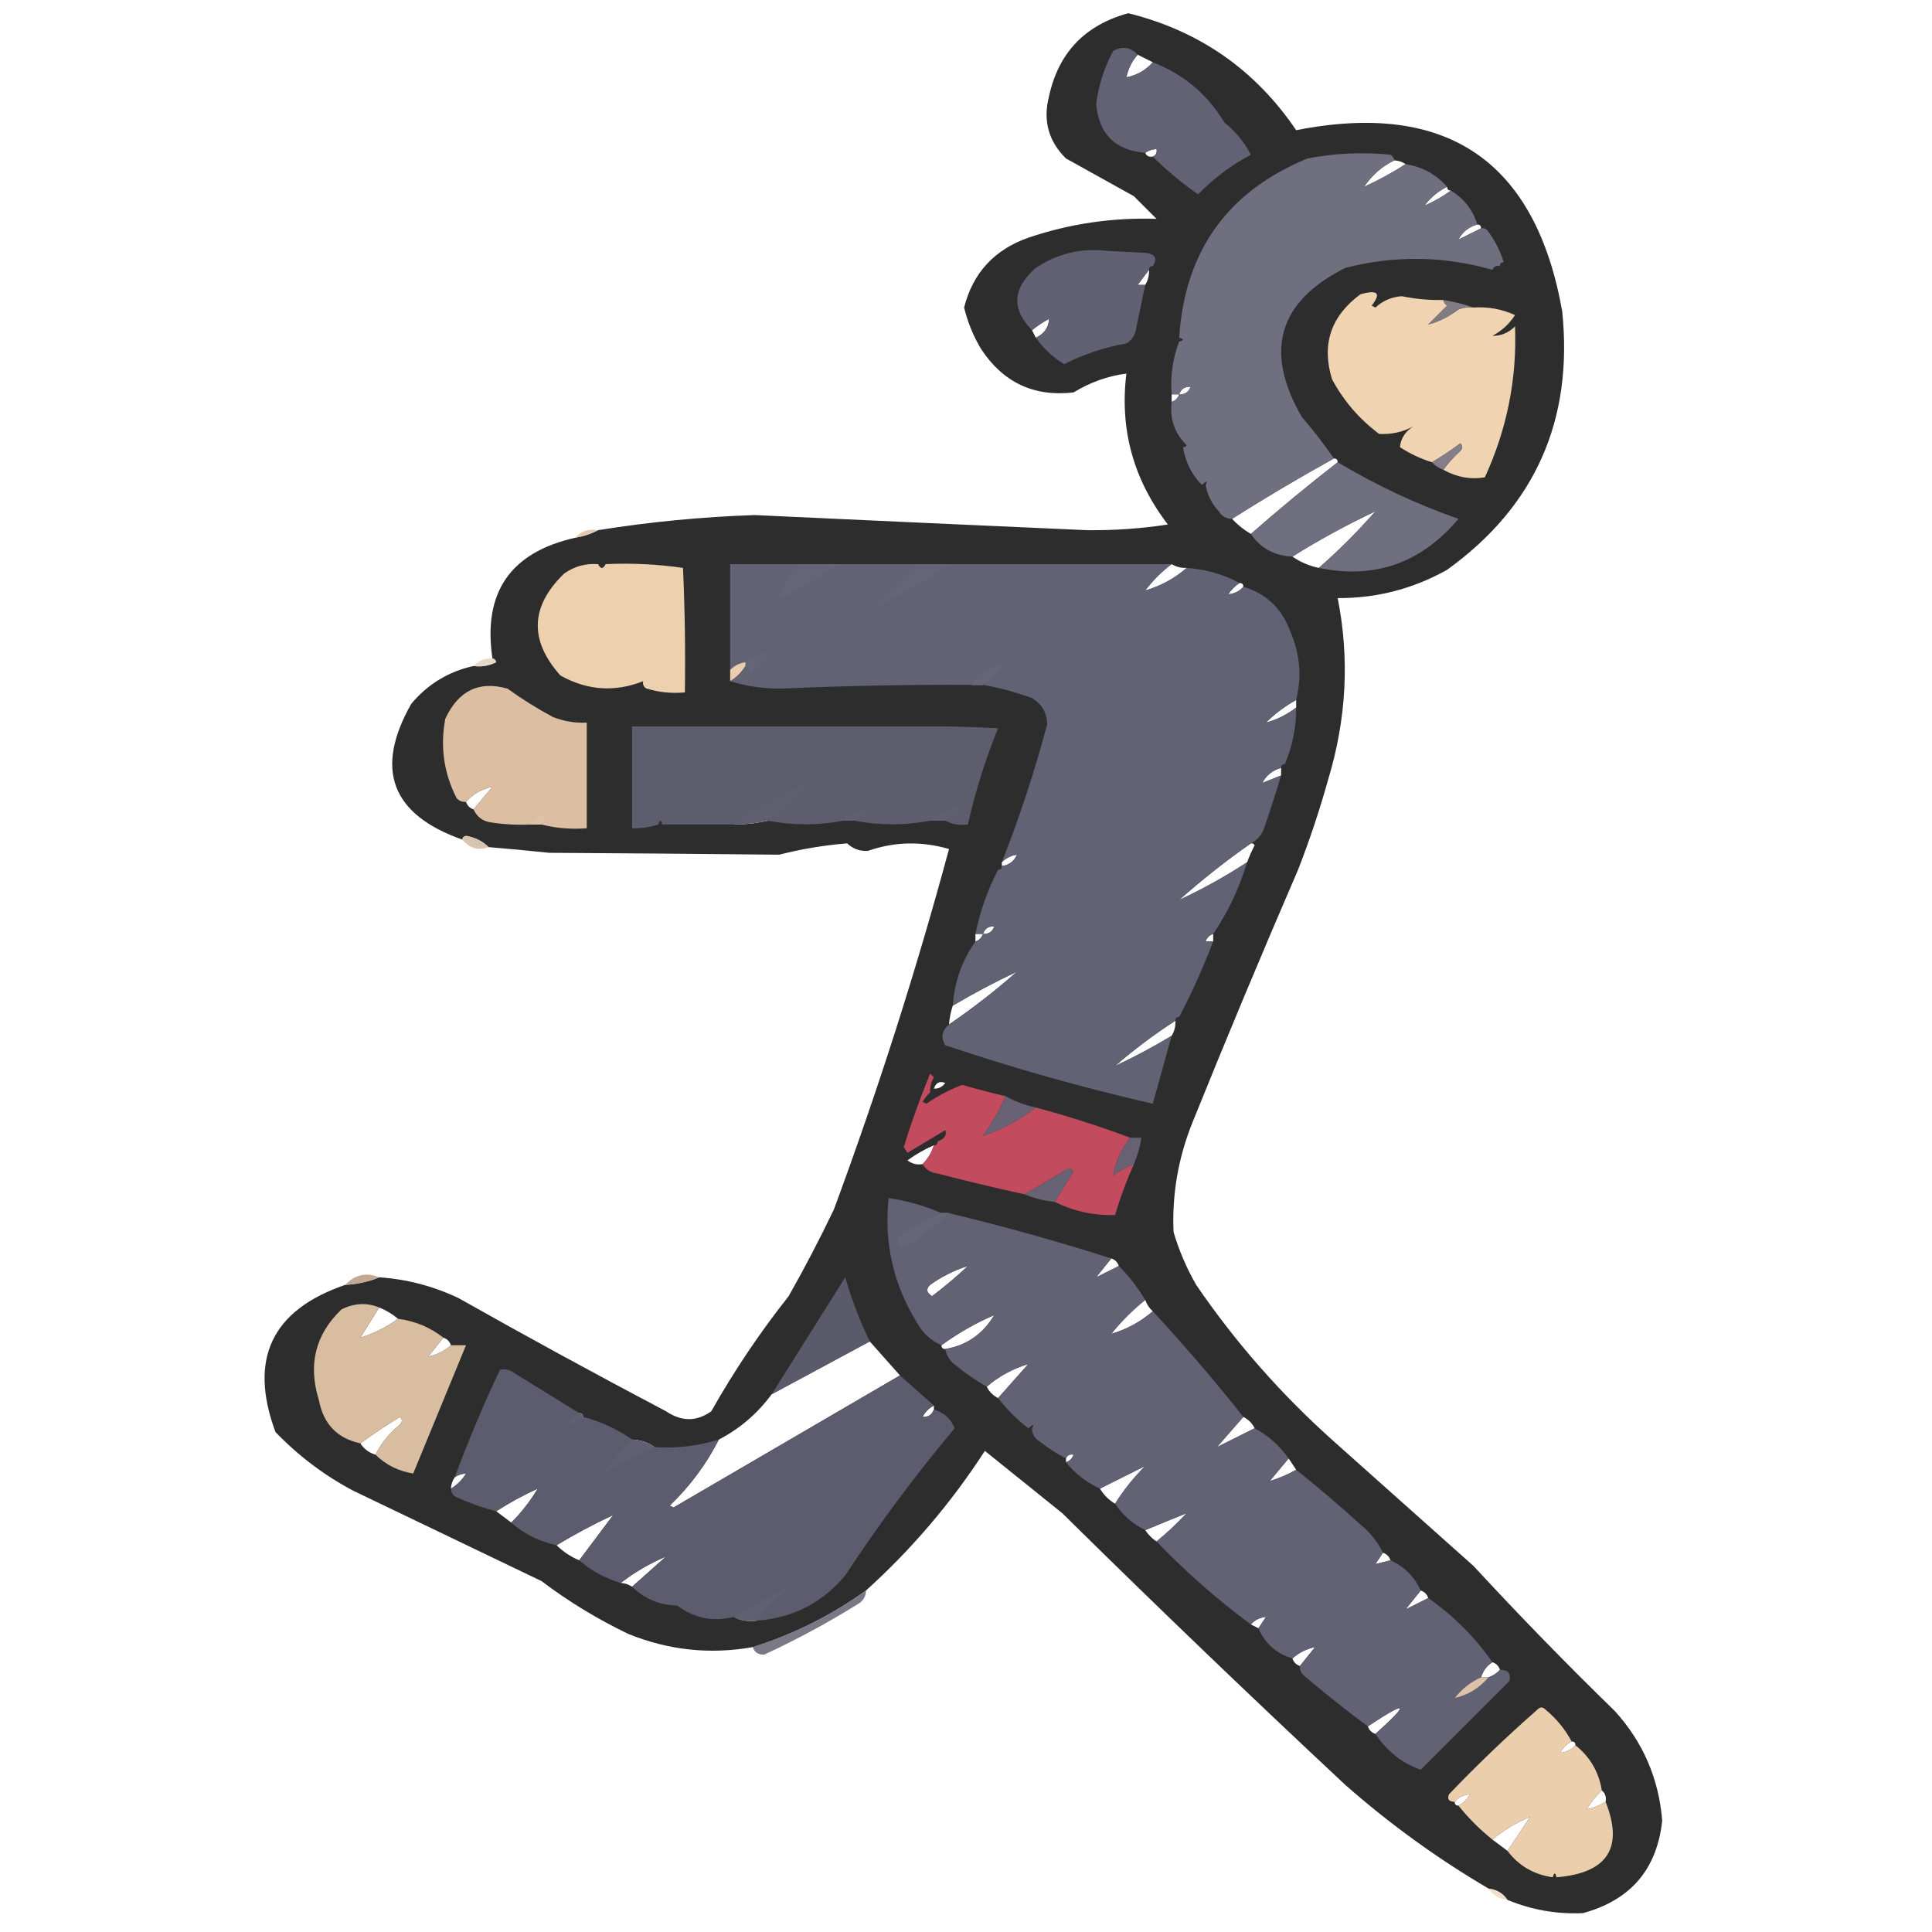 <?xml version="1.0" encoding="UTF-8"?> <svg xmlns="http://www.w3.org/2000/svg" xmlns:xlink="http://www.w3.org/1999/xlink" version="1.1" width="512px" height="512px" style="shape-rendering:geometricPrecision; text-rendering:geometricPrecision; image-rendering:optimizeQuality; fill-rule:evenodd; clip-rule:evenodd"><g><path style="opacity:0.972" fill="#272727" d="M 399.5,503.5 C 398.341,501.75 396.674,500.75 394.5,500.5C 380.979,492.567 368.312,483.4 356.5,473C 331.197,449.364 306.197,425.364 281.5,401C 274.667,395.5 267.833,390 261,384.5C 252.135,398.2 241.635,410.534 229.5,421.5C 220.287,428.106 210.287,433.106 199.5,436.5C 188.183,438.51 177.183,437.343 166.5,433C 158.333,429.087 150.667,424.42 143.5,419C 126.833,411 110.167,403 93.5,395C 85.86,390.927 79.026,385.76 73,379.5C 65.836,360.167 72.003,347.167 91.5,340.5C 94.727,340.324 97.727,339.657 100.5,338.5C 107.834,338.999 114.834,340.832 121.5,344C 139.673,354.254 158.007,364.254 176.5,374C 180.627,376.782 184.627,376.782 188.5,374C 194.55,363.288 201.383,353.121 209,343.5C 213.255,335.991 217.255,328.324 221,320.5C 232.674,288.913 242.84,257.08 251.5,225C 244.197,222.874 237.03,223.04 230,225.5C 227.855,225.604 226.021,224.937 224.5,223.5C 218.407,223.994 212.407,224.994 206.5,226.5C 186.212,226.288 165.878,226.121 145.5,226C 140.166,225.433 134.833,224.933 129.5,224.5C 127.919,222.914 125.919,221.914 123.5,221.5C 122.893,221.624 122.56,221.957 122.5,222.5C 103.667,215.832 99.167,203.832 109,186.5C 113.372,181.293 118.872,177.96 125.5,176.5C 127.604,176.799 129.604,176.466 131.5,175.5C 131.376,174.893 131.043,174.56 130.5,174.5C 127.908,157.019 135.241,146.352 152.5,142.5C 154.698,142.125 156.698,141.458 158.5,140.5C 172.29,138.296 186.123,136.962 200,136.5C 229.27,137.866 258.603,139.2 288,140.5C 295.228,140.59 302.394,140.09 309.5,139C 300.364,127.118 296.697,113.785 298.5,99C 293.577,99.643 288.91,101.31 284.5,104C 274.025,105.213 265.858,101.38 260,92.5C 257.935,89.04 256.435,85.374 255.5,81.5C 257.822,72.341 263.489,66.174 272.5,63C 283.504,59.275 294.837,57.608 306.5,58C 304.5,56 302.5,54 300.5,52C 294.5,48.667 288.5,45.333 282.5,42C 277.85,37.426 276.35,31.926 278,25.5C 280.515,13.983 287.515,6.65 299,3.5C 317.82,8.16 332.654,18.494 343.5,34.5C 383.444,26.639 406.944,42.639 414,82.5C 416.975,111.37 406.808,134.203 383.5,151C 374.489,156.06 364.822,158.56 354.5,158.5C 357.674,174.494 356.841,190.494 352,206.5C 349.732,214.637 347.066,222.637 344,230.5C 334.391,252.719 325.057,275.052 316,297.5C 312.243,306.847 310.577,316.514 311,326.5C 312.449,331.399 314.449,336.065 317,340.5C 327.401,355.74 339.568,369.573 353.5,382C 365.833,393 378.167,404 390.5,415C 402.692,428.191 415.192,441.024 428,453.5C 435.452,461.738 439.618,471.405 440.5,482.5C 439.123,495.384 432.123,503.55 419.5,507C 412.589,507.318 405.922,506.151 399.5,503.5 Z M 301.5,14.5 C 302.833,15.167 304.167,15.833 305.5,16.5C 303.664,18.588 301.331,19.921 298.5,20.5C 298.992,18.181 299.992,16.181 301.5,14.5 Z M 306.5,39.5 C 306.672,40.492 306.338,41.158 305.5,41.5C 304.508,41.672 303.842,41.338 303.5,40.5C 304.391,39.89 305.391,39.557 306.5,39.5 Z M 369.5,42.5 C 370.609,42.557 371.609,42.89 372.5,43.5C 369.001,45.751 365.335,47.751 361.5,49.5C 363.549,46.45 366.216,44.117 369.5,42.5 Z M 383.5,49.5 C 383.5,50.167 383.833,50.5 384.5,50.5C 382.337,52.083 380.004,53.416 377.5,54.5C 379.091,52.367 381.091,50.701 383.5,49.5 Z M 391.5,59.5 C 392.167,59.5 392.5,59.833 392.5,60.5C 390.483,61.529 388.483,62.529 386.5,63.5C 387.579,61.457 389.246,60.124 391.5,59.5 Z M 304.5,71.5 C 304.567,72.959 304.234,74.292 303.5,75.5C 302.833,75.5 302.167,75.5 301.5,75.5C 302.512,74.128 303.512,72.795 304.5,71.5 Z M 274.5,89.5 C 274.167,88.833 273.833,88.167 273.5,87.5C 274.848,86.399 276.348,85.399 278,84.5C 277.923,86.772 276.757,88.438 274.5,89.5 Z M 315.5,102.5 C 315.027,103.906 314.027,104.573 312.5,104.5C 312.973,103.094 313.973,102.427 315.5,102.5 Z M 310.5,104.5 C 311.167,104.5 311.833,104.5 312.5,104.5C 312.167,105.5 311.5,106.167 310.5,106.5C 310.5,105.833 310.5,105.167 310.5,104.5 Z M 353.5,121.5 C 354.167,121.5 354.5,121.833 354.5,122.5C 346.649,128.595 338.982,134.928 331.5,141.5C 329.611,140.396 327.945,139.063 326.5,137.5C 335.299,131.93 344.299,126.596 353.5,121.5 Z M 364.5,135.5 C 359.806,140.86 354.806,145.86 349.5,150.5C 346.904,149.945 344.571,148.945 342.5,147.5C 349.597,143.07 356.931,139.07 364.5,135.5 Z M 211.5,149.5 C 215.167,149.5 218.833,149.5 222.5,149.5C 217.033,153.071 211.367,156.404 205.5,159.5C 207.075,155.922 209.075,152.589 211.5,149.5 Z M 243.5,149.5 C 246.167,149.5 248.833,149.5 251.5,149.5C 245.666,153.921 239.332,157.588 232.5,160.5C 235.86,156.473 239.527,152.806 243.5,149.5 Z M 310.5,149.5 C 311.708,150.234 313.041,150.567 314.5,150.5C 311.322,153.258 307.655,155.258 303.5,156.5C 305.527,153.806 307.861,151.473 310.5,149.5 Z M 328.5,154.5 C 329.167,154.5 329.5,154.833 329.5,155.5C 328.486,156.674 327.153,157.34 325.5,157.5C 326.306,156.272 327.306,155.272 328.5,154.5 Z M 204.5,172.5 C 202.873,174.63 201.04,176.63 199,178.5C 198.722,177.584 198.222,176.918 197.5,176.5C 197.5,176.167 197.5,175.833 197.5,175.5C 199.713,174.227 202.046,173.227 204.5,172.5 Z M 266.5,175.5 C 264.833,177.833 262.833,179.833 260.5,181.5C 259.5,181.5 258.5,181.5 257.5,181.5C 259.562,178.288 262.562,176.288 266.5,175.5 Z M 171.5,182.5 C 170.662,182.158 170.328,181.492 170.5,180.5C 174.11,179.153 174.443,179.82 171.5,182.5 Z M 343.5,185.5 C 343.5,186.167 343.5,186.833 343.5,187.5C 341.117,189.358 338.45,190.692 335.5,191.5C 337.86,189.147 340.527,187.147 343.5,185.5 Z M 339.5,203.5 C 339.5,204.167 339.5,204.833 339.5,205.5C 337.833,206.167 336.167,206.833 334.5,207.5C 335.579,205.457 337.246,204.124 339.5,203.5 Z M 213.5,207.5 C 210.5,211.167 207.167,214.5 203.5,217.5C 200.545,218.159 197.545,218.492 194.5,218.5C 200.57,214.442 206.903,210.775 213.5,207.5 Z M 130.5,208.5 C 128.833,210.5 127.167,212.5 125.5,214.5C 124.5,214.167 123.833,213.5 123.5,212.5C 125.336,210.412 127.669,209.079 130.5,208.5 Z M 255.5,212.5 C 254.167,214.5 252.5,216.167 250.5,217.5C 249.167,217.5 247.833,217.5 246.5,217.5C 249.331,215.583 252.331,213.917 255.5,212.5 Z M 229.5,214.5 C 228.833,215.833 227.833,216.833 226.5,217.5C 225.5,217.5 224.5,217.5 223.5,217.5C 225.181,215.992 227.181,214.992 229.5,214.5 Z M 143.5,218.5 C 142.5,218.5 141.5,218.5 140.5,218.5C 141.688,217.636 142.855,216.636 144,215.5C 144.47,216.577 144.303,217.577 143.5,218.5 Z M 331.5,223.5 C 331.938,223.435 332.272,223.601 332.5,224C 331.733,225.47 331.067,226.97 330.5,228.5C 324.738,232.262 318.738,235.596 312.5,238.5C 318.522,233.15 324.855,228.15 331.5,223.5 Z M 269.5,226.5 C 268.738,228.262 267.404,229.262 265.5,229.5C 265.5,229.167 265.5,228.833 265.5,228.5C 266.605,227.4 267.938,226.733 269.5,226.5 Z M 263.5,245.5 C 263.027,246.906 262.027,247.573 260.5,247.5C 260.973,246.094 261.973,245.427 263.5,245.5 Z M 258.5,247.5 C 259.167,247.5 259.833,247.5 260.5,247.5C 260.167,248.5 259.5,249.167 258.5,249.5C 258.5,248.833 258.5,248.167 258.5,247.5 Z M 321.5,247.5 C 321.5,248.167 321.5,248.833 321.5,249.5C 320.833,249.5 320.167,249.5 319.5,249.5C 319.833,248.5 320.5,247.833 321.5,247.5 Z M 269.5,257.5 C 263.81,262.518 257.81,267.185 251.5,271.5C 251.629,269.784 251.962,268.117 252.5,266.5C 258.035,263.233 263.702,260.233 269.5,257.5 Z M 311.5,270.5 C 311.567,271.959 311.234,273.292 310.5,274.5C 305.632,277.434 300.632,280.1 295.5,282.5C 300.545,278.122 305.878,274.122 311.5,270.5 Z M 247.5,288.5 C 248.002,286.915 249.002,286.415 250.5,287C 249.756,288.039 248.756,288.539 247.5,288.5 Z M 247.5,303.5 C 246.89,305.434 245.89,307.101 244.5,308.5C 243.022,308.762 241.689,308.429 240.5,307.5C 242.725,305.89 245.059,304.557 247.5,303.5 Z M 249.5,321.5 C 250.167,321.5 250.833,321.5 251.5,321.5C 247.926,324.966 243.926,327.966 239.5,330.5C 237.646,329.824 237.313,328.824 238.5,327.5C 242.061,325.221 245.727,323.221 249.5,321.5 Z M 294.5,333.5 C 295.5,333.833 296.167,334.5 296.5,335.5C 294.483,336.529 292.483,337.529 290.5,338.5C 291.833,336.833 293.167,335.167 294.5,333.5 Z M 256.5,335.5 C 253.524,338.302 250.358,340.969 247,343.5C 245.511,342.576 245.344,341.576 246.5,340.5C 249.577,338.295 252.91,336.628 256.5,335.5 Z M 303.5,344.5 C 303.932,345.71 304.599,346.71 305.5,347.5C 302.322,350.258 298.655,352.258 294.5,353.5C 297.167,350.167 300.167,347.167 303.5,344.5 Z M 100.5,346.5 C 102.368,347.263 104.035,348.263 105.5,349.5C 102.45,351.692 99.117,353.358 95.5,354.5C 97.167,351.833 98.833,349.167 100.5,346.5 Z M 263.5,348.5 C 260.45,353.579 256.117,356.579 250.5,357.5C 249.833,357.5 249.5,357.167 249.5,356.5C 253.833,353.331 258.5,350.664 263.5,348.5 Z M 117.5,354.5 C 118.5,354.833 119.167,355.5 119.5,356.5C 117.784,358.025 115.784,359.025 113.5,359.5C 114.833,357.833 116.167,356.167 117.5,354.5 Z M 230.5,355.5 C 233.167,358.5 235.833,361.5 238.5,364.5C 218.563,376.14 198.563,387.807 178.5,399.5C 178.167,399.333 177.833,399.167 177.5,399C 182.885,393.805 187.218,387.972 190.5,381.5C 196.055,378.617 200.722,374.617 204.5,369.5C 213.14,364.846 221.806,360.179 230.5,355.5 Z M 272.5,361.5 C 269.833,364.5 267.167,367.5 264.5,370.5C 263.167,369.833 262.167,368.833 261.5,367.5C 264.678,364.742 268.345,362.742 272.5,361.5 Z M 247.5,372.5 C 247.5,372.833 247.5,373.167 247.5,373.5C 247.027,374.906 246.027,375.573 244.5,375.5C 245.167,374.167 246.167,373.167 247.5,372.5 Z M 153.5,374.5 C 154.167,374.5 154.5,374.833 154.5,375.5C 153.486,376.674 152.153,377.34 150.5,377.5C 151.167,376.167 152.167,375.167 153.5,374.5 Z M 99.5,385.5 C 97.77,384.974 96.436,383.974 95.5,382.5C 98.849,380.066 102.349,377.733 106,375.5C 106.667,376.167 106.667,376.833 106,377.5C 103.242,379.751 101.075,382.418 99.5,385.5 Z M 329.5,375.5 C 330.833,376.167 331.833,377.167 332.5,378.5C 329.14,380.18 325.807,381.847 322.5,383.5C 324.833,380.833 327.167,378.167 329.5,375.5 Z M 167.5,381.5 C 169.786,381.595 171.786,382.262 173.5,383.5C 169.061,385.554 164.728,387.887 160.5,390.5C 160.167,390.333 159.833,390.167 159.5,390C 162.399,387.271 165.066,384.438 167.5,381.5 Z M 284.5,385.5 C 284.167,386.5 283.5,387.167 282.5,387.5C 282.5,387.167 282.5,386.833 282.5,386.5C 282.842,385.662 283.508,385.328 284.5,385.5 Z M 341.5,386.5 C 342.167,387.5 342.833,388.5 343.5,389.5C 341.313,390.758 338.98,391.758 336.5,392.5C 338.177,390.46 339.844,388.46 341.5,386.5 Z M 303.5,388.5 C 300.43,391.564 297.763,394.897 295.5,398.5C 293.833,397.5 292.5,396.167 291.5,394.5C 295.5,392.5 299.5,390.5 303.5,388.5 Z M 123.5,390.5 C 122.5,392.167 121.167,393.5 119.5,394.5C 119.557,393.391 119.89,392.391 120.5,391.5C 121.391,390.89 122.391,390.557 123.5,390.5 Z M 142.5,394.5 C 140.542,397.792 138.209,400.792 135.5,403.5C 134.167,402.5 132.833,401.5 131.5,400.5C 135.034,398.234 138.7,396.234 142.5,394.5 Z M 306.5,408.5 C 305.306,407.728 304.306,406.728 303.5,405.5C 307.286,403.929 310.953,402.429 314.5,401C 311.964,403.705 309.297,406.205 306.5,408.5 Z M 162.5,401.5 C 159.5,405.5 156.5,409.5 153.5,413.5C 151.205,412.525 149.205,411.192 147.5,409.5C 152.368,406.566 157.368,403.9 162.5,401.5 Z M 366.5,411.5 C 367.5,411.833 368.167,412.5 368.5,413.5C 367.167,413.833 365.833,414.167 364.5,414.5C 365.167,413.5 365.833,412.5 366.5,411.5 Z M 176.5,412.5 C 173.5,415.167 170.5,417.833 167.5,420.5C 166.609,419.89 165.609,419.557 164.5,419.5C 168.164,416.665 172.164,414.332 176.5,412.5 Z M 209.5,420.5 C 206.194,423.14 203.194,426.14 200.5,429.5C 198.265,429.795 196.265,429.461 194.5,428.5C 199.368,425.566 204.368,422.9 209.5,420.5 Z M 376.5,421.5 C 377.5,421.833 378.167,422.5 378.5,423.5C 376.483,424.529 374.483,425.529 372.5,426.5C 373.833,424.833 375.167,423.167 376.5,421.5 Z M 335.5,428.5 C 334.833,429.5 334.167,430.5 333.5,431.5C 332.833,431.167 332.167,430.833 331.5,430.5C 332.514,429.326 333.847,428.66 335.5,428.5 Z M 348.5,436.5 C 347.167,438.167 345.833,439.833 344.5,441.5C 343.5,441.167 342.833,440.5 342.5,439.5C 344.216,437.975 346.216,436.975 348.5,436.5 Z M 395.5,440.5 C 396.5,440.833 397.167,441.5 397.5,442.5C 396.71,443.401 395.71,444.068 394.5,444.5C 393.833,444.5 393.167,444.5 392.5,444.5C 393.026,442.77 394.026,441.436 395.5,440.5 Z M 364.5,459.5 C 363.5,459.167 362.833,458.5 362.5,457.5C 373.126,450.472 373.793,451.139 364.5,459.5 Z M 416.5,461.5 C 417.167,461.5 417.5,461.833 417.5,462.5C 416.486,463.674 415.153,464.34 413.5,464.5C 414.167,463.167 415.167,462.167 416.5,461.5 Z M 424.5,474.5 C 425.404,475.209 425.737,476.209 425.5,477.5C 423.95,478.441 422.284,479.107 420.5,479.5C 421.604,477.611 422.937,475.945 424.5,474.5 Z M 389.5,475.5 C 388.833,476.833 387.833,477.833 386.5,478.5C 385.833,478.5 385.5,478.167 385.5,477.5C 386.514,476.326 387.847,475.66 389.5,475.5 Z M 405.5,481.5 C 403.5,484.5 401.5,487.5 399.5,490.5C 398.167,489.5 396.833,488.5 395.5,487.5C 398.494,485 401.827,483 405.5,481.5 Z"></path></g><g><path style="opacity:0.986" fill="#636375" d="M 301.5,14.5 C 299.992,16.181 298.992,18.181 298.5,20.5C 301.331,19.921 303.664,18.588 305.5,16.5C 313.666,19.667 320,25 324.5,32.5C 327.412,34.802 329.745,37.636 331.5,41C 326.297,43.77 321.63,47.27 317.5,51.5C 313.164,48.49 309.164,45.157 305.5,41.5C 306.338,41.158 306.672,40.492 306.5,39.5C 305.391,39.557 304.391,39.89 303.5,40.5C 295.508,39.842 291.175,35.508 290.5,27.5C 291.134,22.563 292.634,17.896 295,13.5C 297.456,12.158 299.622,12.491 301.5,14.5 Z"></path></g><g><path style="opacity:0.972" fill="#717183" d="M 369.5,42.5 C 366.216,44.117 363.549,46.45 361.5,49.5C 365.335,47.751 369.001,45.751 372.5,43.5C 376.933,44.215 380.6,46.215 383.5,49.5C 381.091,50.701 379.091,52.367 377.5,54.5C 380.004,53.416 382.337,52.083 384.5,50.5C 388.012,52.668 390.345,55.668 391.5,59.5C 389.246,60.124 387.579,61.457 386.5,63.5C 388.483,62.529 390.483,61.529 392.5,60.5C 393.376,60.369 394.043,60.703 394.5,61.5C 396.297,63.955 397.63,66.622 398.5,69.5C 397.833,69.5 397.5,69.833 397.5,70.5C 396.508,70.328 395.842,70.662 395.5,71.5C 382.542,67.809 369.542,67.642 356.5,71C 338.75,79.929 334.917,93.096 345,110.5C 348.073,114.061 350.906,117.728 353.5,121.5C 344.299,126.596 335.299,131.93 326.5,137.5C 324.983,137.489 323.816,136.823 323,135.5C 321.121,133.473 319.954,131.14 319.5,128.5C 320.183,127.356 319.849,127.356 318.5,128.5C 315.793,125.753 314.127,122.42 313.5,118.5C 313.938,118.565 314.272,118.399 314.5,118C 311.302,114.911 309.969,111.078 310.5,106.5C 311.5,106.167 312.167,105.5 312.5,104.5C 311.833,104.5 311.167,104.5 310.5,104.5C 310.118,99.633 310.785,94.966 312.5,90.5C 313.833,90.167 313.833,89.833 312.5,89.5C 313.962,66.546 325.296,50.713 346.5,42C 353.785,40.586 361.118,40.253 368.5,41C 369.056,41.383 369.389,41.883 369.5,42.5 Z M 315.5,102.5 C 315.027,103.906 314.027,104.573 312.5,104.5C 312.973,103.094 313.973,102.427 315.5,102.5 Z"></path></g><g><path style="opacity:0.978" fill="#626275" d="M 305.5,70.5 C 304.833,70.5 304.5,70.833 304.5,71.5C 303.512,72.795 302.512,74.128 301.5,75.5C 302.167,75.5 302.833,75.5 303.5,75.5C 302.671,79.486 301.837,83.486 301,87.5C 300.682,89.061 299.849,90.228 298.5,91C 292.732,92.034 287.232,93.867 282,96.5C 278.987,94.652 276.487,92.318 274.5,89.5C 276.757,88.438 277.923,86.772 278,84.5C 276.348,85.399 274.848,86.399 273.5,87.5C 267.976,81.901 268.309,76.401 274.5,71C 280.27,67.16 286.603,65.66 293.5,66.5C 296.833,66.667 300.167,66.833 303.5,67C 306.19,67.335 306.857,68.501 305.5,70.5 Z"></path></g><g><path style="opacity:1" fill="#f0d3b1" d="M 382.5,79.5 C 382.611,80.117 382.944,80.617 383.5,81C 381.833,82.667 380.167,84.333 378.5,86C 381.299,85.268 383.966,83.934 386.5,82C 387.793,81.51 389.127,81.343 390.5,81.5C 394.348,81.24 398.015,81.906 401.5,83.5C 399.976,85.858 397.976,87.691 395.5,89C 397.76,89.044 399.76,88.211 401.5,86.5C 402.033,100.384 399.367,113.717 393.5,126.5C 389.697,127.135 386.03,126.468 382.5,124.5C 383.793,122.704 385.293,121.037 387,119.5C 387.667,118.833 387.667,118.167 387,117.5C 384.557,119.301 382.057,120.968 379.5,122.5C 376.492,121.58 373.659,120.246 371,118.5C 371.195,116.255 372.362,114.422 374.5,113C 371.789,114.496 368.789,115.162 365.5,115C 360.241,111.076 356.074,106.243 353,100.5C 350.169,91.308 352.669,83.808 360.5,78C 365.115,76.686 366.115,77.686 363.5,81C 363.833,81.167 364.167,81.333 364.5,81.5C 366.475,79.679 368.809,78.679 371.5,78.5C 375.132,79.246 378.798,79.579 382.5,79.5 Z"></path></g><g><path style="opacity:1" fill="#817c84" d="M 382.5,79.5 C 385.33,79.963 387.997,80.629 390.5,81.5C 389.127,81.343 387.793,81.51 386.5,82C 383.966,83.934 381.299,85.268 378.5,86C 380.167,84.333 381.833,82.667 383.5,81C 382.944,80.617 382.611,80.117 382.5,79.5 Z"></path></g><g><path style="opacity:1" fill="#837e88" d="M 382.5,124.5 C 381.29,124.068 380.29,123.401 379.5,122.5C 382.057,120.968 384.557,119.301 387,117.5C 387.667,118.167 387.667,118.833 387,119.5C 385.293,121.037 383.793,122.704 382.5,124.5 Z"></path></g><g><path style="opacity:0.964" fill="#717183" d="M 354.5,122.5 C 364.707,128.605 375.373,133.605 386.5,137.5C 376.621,149.236 364.288,153.569 349.5,150.5C 354.806,145.86 359.806,140.86 364.5,135.5C 356.931,139.07 349.597,143.07 342.5,147.5C 337.729,147.285 334.062,145.285 331.5,141.5C 338.982,134.928 346.649,128.595 354.5,122.5 Z"></path></g><g><path style="opacity:0.875" fill="#dfc2a6" d="M 158.5,140.5 C 156.698,141.458 154.698,142.125 152.5,142.5C 153.99,140.72 155.99,140.054 158.5,140.5 Z"></path></g><g><path style="opacity:0.989" fill="#efd2b0" d="M 158.5,149.5 C 159.167,150.833 159.833,150.833 160.5,149.5C 167.422,149.188 174.256,149.521 181,150.5C 181.5,161.495 181.667,172.495 181.5,183.5C 177.958,183.813 174.625,183.479 171.5,182.5C 174.443,179.82 174.11,179.153 170.5,180.5C 162.959,183.497 155.626,182.997 148.5,179C 140.199,169.678 140.532,160.678 149.5,152C 152.206,150.092 155.206,149.259 158.5,149.5 Z M 171.5,182.5 C 170.662,182.158 170.328,181.492 170.5,180.5C 174.11,179.153 174.443,179.82 171.5,182.5 Z"></path></g><g><path style="opacity:0.983" fill="#636376" d="M 211.5,149.5 C 209.075,152.589 207.075,155.922 205.5,159.5C 211.367,156.404 217.033,153.071 222.5,149.5C 229.5,149.5 236.5,149.5 243.5,149.5C 239.527,152.806 235.86,156.473 232.5,160.5C 239.332,157.588 245.666,153.921 251.5,149.5C 271.167,149.5 290.833,149.5 310.5,149.5C 307.861,151.473 305.527,153.806 303.5,156.5C 307.655,155.258 311.322,153.258 314.5,150.5C 319.55,150.855 324.217,152.188 328.5,154.5C 327.306,155.272 326.306,156.272 325.5,157.5C 327.153,157.34 328.486,156.674 329.5,155.5C 335.61,157.311 339.777,161.311 342,167.5C 344.514,173.321 345.014,179.321 343.5,185.5C 340.527,187.147 337.86,189.147 335.5,191.5C 338.45,190.692 341.117,189.358 343.5,187.5C 343.531,192.731 342.531,197.731 340.5,202.5C 339.833,202.5 339.5,202.833 339.5,203.5C 337.246,204.124 335.579,205.457 334.5,207.5C 336.167,206.833 337.833,206.167 339.5,205.5C 338.107,210.18 336.607,214.846 335,219.5C 334.31,221.35 333.144,222.684 331.5,223.5C 324.855,228.15 318.522,233.15 312.5,238.5C 318.738,235.596 324.738,232.262 330.5,228.5C 328.444,235.362 325.444,241.696 321.5,247.5C 320.5,247.833 319.833,248.5 319.5,249.5C 320.167,249.5 320.833,249.5 321.5,249.5C 318.887,256.339 315.887,263.006 312.5,269.5C 311.833,269.5 311.5,269.833 311.5,270.5C 305.878,274.122 300.545,278.122 295.5,282.5C 300.632,280.1 305.632,277.434 310.5,274.5C 308.834,280.499 307.167,286.499 305.5,292.5C 286.915,288.25 268.581,283.083 250.5,277C 249.261,274.882 249.595,273.049 251.5,271.5C 257.81,267.185 263.81,262.518 269.5,257.5C 263.702,260.233 258.035,263.233 252.5,266.5C 252.93,260.205 254.93,254.538 258.5,249.5C 259.5,249.167 260.167,248.5 260.5,247.5C 259.833,247.5 259.167,247.5 258.5,247.5C 259.704,241.555 261.704,235.889 264.5,230.5C 265.167,230.5 265.5,230.167 265.5,229.5C 267.404,229.262 268.738,228.262 269.5,226.5C 267.938,226.733 266.605,227.4 265.5,228.5C 270.195,216.582 274.195,204.415 277.5,192C 277.481,188.967 276.148,186.633 273.5,185C 269.152,183.417 264.818,182.251 260.5,181.5C 262.833,179.833 264.833,177.833 266.5,175.5C 262.562,176.288 259.562,178.288 257.5,181.5C 240.659,181.41 223.825,181.743 207,182.5C 202.114,182.493 197.614,181.826 193.5,180.5C 195.194,179.473 196.527,178.139 197.5,176.5C 198.222,176.918 198.722,177.584 199,178.5C 201.04,176.63 202.873,174.63 204.5,172.5C 202.046,173.227 199.713,174.227 197.5,175.5C 195.938,175.733 194.605,176.4 193.5,177.5C 193.5,168.167 193.5,158.833 193.5,149.5C 199.5,149.5 205.5,149.5 211.5,149.5 Z M 211.5,149.5 C 215.167,149.5 218.833,149.5 222.5,149.5C 217.033,153.071 211.367,156.404 205.5,159.5C 207.075,155.922 209.075,152.589 211.5,149.5 Z M 243.5,149.5 C 246.167,149.5 248.833,149.5 251.5,149.5C 245.666,153.921 239.332,157.588 232.5,160.5C 235.86,156.473 239.527,152.806 243.5,149.5 Z M 204.5,172.5 C 202.873,174.63 201.04,176.63 199,178.5C 198.722,177.584 198.222,176.918 197.5,176.5C 197.5,176.167 197.5,175.833 197.5,175.5C 199.713,174.227 202.046,173.227 204.5,172.5 Z M 266.5,175.5 C 264.833,177.833 262.833,179.833 260.5,181.5C 259.5,181.5 258.5,181.5 257.5,181.5C 259.562,178.288 262.562,176.288 266.5,175.5 Z M 263.5,245.5 C 263.027,246.906 262.027,247.573 260.5,247.5C 260.973,246.094 261.973,245.427 263.5,245.5 Z"></path></g><g><path style="opacity:0.545" fill="#d4ba9d" d="M 130.5,174.5 C 131.043,174.56 131.376,174.893 131.5,175.5C 129.604,176.466 127.604,176.799 125.5,176.5C 126.78,175.069 128.447,174.402 130.5,174.5 Z"></path></g><g><path style="opacity:1" fill="#ebceaf" d="M 197.5,175.5 C 197.5,175.833 197.5,176.167 197.5,176.5C 196.527,178.139 195.194,179.473 193.5,180.5C 193.5,179.5 193.5,178.5 193.5,177.5C 194.605,176.4 195.938,175.733 197.5,175.5 Z"></path></g><g><path style="opacity:0.98" fill="#dfc1a4" d="M 134.5,182.5 C 138.276,185.228 142.276,187.728 146.5,190C 149.393,191.149 152.393,191.649 155.5,191.5C 155.5,200.833 155.5,210.167 155.5,219.5C 151.298,219.817 147.298,219.483 143.5,218.5C 144.303,217.577 144.47,216.577 144,215.5C 142.855,216.636 141.688,217.636 140.5,218.5C 137.15,218.665 133.817,218.498 130.5,218C 128.119,217.777 126.453,216.61 125.5,214.5C 127.167,212.5 128.833,210.5 130.5,208.5C 127.669,209.079 125.336,210.412 123.5,212.5C 122.504,212.586 121.671,212.252 121,211.5C 117.622,204.903 116.622,197.903 118,190.5C 121.459,183.016 126.959,180.35 134.5,182.5 Z M 143.5,218.5 C 142.5,218.5 141.5,218.5 140.5,218.5C 141.688,217.636 142.855,216.636 144,215.5C 144.47,216.577 144.303,217.577 143.5,218.5 Z"></path></g><g><path style="opacity:0.987" fill="#5d5d6f" d="M 244.5,192.5 C 250.925,192.441 257.592,192.607 264.5,193C 261.124,201.295 258.457,209.795 256.5,218.5C 254.265,218.795 252.265,218.461 250.5,217.5C 252.5,216.167 254.167,214.5 255.5,212.5C 252.331,213.917 249.331,215.583 246.5,217.5C 239.704,218.774 233.037,218.774 226.5,217.5C 227.833,216.833 228.833,215.833 229.5,214.5C 227.181,214.992 225.181,215.992 223.5,217.5C 216.704,218.774 210.037,218.774 203.5,217.5C 207.167,214.5 210.5,211.167 213.5,207.5C 206.903,210.775 200.57,214.442 194.5,218.5C 188.167,218.5 181.833,218.5 175.5,218.5C 175.167,217.167 174.833,217.167 174.5,218.5C 172.236,219.219 169.903,219.552 167.5,219.5C 167.5,210.5 167.5,201.5 167.5,192.5C 193.167,192.5 218.833,192.5 244.5,192.5 Z M 213.5,207.5 C 210.5,211.167 207.167,214.5 203.5,217.5C 200.545,218.159 197.545,218.492 194.5,218.5C 200.57,214.442 206.903,210.775 213.5,207.5 Z M 255.5,212.5 C 254.167,214.5 252.5,216.167 250.5,217.5C 249.167,217.5 247.833,217.5 246.5,217.5C 249.331,215.583 252.331,213.917 255.5,212.5 Z M 229.5,214.5 C 228.833,215.833 227.833,216.833 226.5,217.5C 225.5,217.5 224.5,217.5 223.5,217.5C 225.181,215.992 227.181,214.992 229.5,214.5 Z"></path></g><g><path style="opacity:0.742" fill="#c9af96" d="M 129.5,224.5 C 126.787,225.488 124.454,224.822 122.5,222.5C 122.56,221.957 122.893,221.624 123.5,221.5C 125.919,221.914 127.919,222.914 129.5,224.5 Z"></path></g><g><path style="opacity:0.997" fill="#c24b5d" d="M 246.5,289.5 C 245.733,290.172 245.066,291.005 244.5,292C 244.833,292.167 245.167,292.333 245.5,292.5C 248.445,290.444 251.612,288.777 255,287.5C 258.824,288.609 262.657,289.609 266.5,290.5C 264.922,294.146 262.922,297.646 260.5,301C 265.526,299.318 270.192,296.818 274.5,293.5C 283.052,295.796 291.386,298.463 299.5,301.5C 297.146,304.535 295.646,307.868 295,311.5C 296.741,310.242 298.574,309.242 300.5,308.5C 298.539,312.884 296.872,317.384 295.5,322C 289.815,322.154 284.481,320.987 279.5,318.5C 281.156,315.861 282.822,313.195 284.5,310.5C 284.167,310.167 283.833,309.833 283.5,309.5C 279.472,311.845 275.472,314.178 271.5,316.5C 263.817,314.83 256.151,312.996 248.5,311C 246.68,310.8 245.347,309.966 244.5,308.5C 245.89,307.101 246.89,305.434 247.5,303.5C 248.167,303.5 248.5,303.167 248.5,302.5C 250.317,301.781 250.984,300.781 250.5,299.5C 247.167,301.5 243.833,303.5 240.5,305.5C 240.167,305 239.833,304.5 239.5,304C 241.541,297.376 243.874,290.876 246.5,284.5C 246.833,284.833 247.167,285.167 247.5,285.5C 246.754,286.736 246.421,288.07 246.5,289.5 Z"></path></g><g><path style="opacity:0.988" fill="#696274" d="M 266.5,290.5 C 269.007,291.892 271.673,292.892 274.5,293.5C 270.192,296.818 265.526,299.318 260.5,301C 262.922,297.646 264.922,294.146 266.5,290.5 Z"></path></g><g><path style="opacity:1" fill="#676173" d="M 299.5,301.5 C 300.5,301.5 301.5,301.5 302.5,301.5C 302.122,303.921 301.455,306.254 300.5,308.5C 298.574,309.242 296.741,310.242 295,311.5C 295.646,307.868 297.146,304.535 299.5,301.5 Z"></path></g><g><path style="opacity:1" fill="#676274" d="M 279.5,318.5 C 276.627,318.198 273.961,317.531 271.5,316.5C 275.472,314.178 279.472,311.845 283.5,309.5C 283.833,309.833 284.167,310.167 284.5,310.5C 282.822,313.195 281.156,315.861 279.5,318.5 Z"></path></g><g><path style="opacity:0.979" fill="#636376" d="M 249.5,321.5 C 245.727,323.221 242.061,325.221 238.5,327.5C 237.313,328.824 237.646,329.824 239.5,330.5C 243.926,327.966 247.926,324.966 251.5,321.5C 266.094,325.01 280.427,329.01 294.5,333.5C 293.167,335.167 291.833,336.833 290.5,338.5C 292.483,337.529 294.483,336.529 296.5,335.5C 299.185,338.19 301.518,341.19 303.5,344.5C 300.167,347.167 297.167,350.167 294.5,353.5C 298.655,352.258 302.322,350.258 305.5,347.5C 313.868,356.533 321.868,365.867 329.5,375.5C 327.167,378.167 324.833,380.833 322.5,383.5C 325.807,381.847 329.14,380.18 332.5,378.5C 336.1,380.43 339.1,383.097 341.5,386.5C 339.844,388.46 338.177,390.46 336.5,392.5C 338.98,391.758 341.313,390.758 343.5,389.5C 349.275,394.1 354.941,398.934 360.5,404C 363.118,406.106 365.118,408.606 366.5,411.5C 365.833,412.5 365.167,413.5 364.5,414.5C 365.833,414.167 367.167,413.833 368.5,413.5C 372.167,415.167 374.833,417.833 376.5,421.5C 375.167,423.167 373.833,424.833 372.5,426.5C 374.483,425.529 376.483,424.529 378.5,423.5C 385.167,428.167 390.833,433.833 395.5,440.5C 394.026,441.436 393.026,442.77 392.5,444.5C 389.775,445.713 387.441,447.546 385.5,450C 389.044,449.221 392.044,447.387 394.5,444.5C 395.71,444.068 396.71,443.401 397.5,442.5C 399.686,442.511 400.519,443.511 400,445.5C 392.167,453.333 384.333,461.167 376.5,469C 371.579,467.272 367.579,464.106 364.5,459.5C 373.793,451.139 373.126,450.472 362.5,457.5C 356.727,453.238 351.06,448.738 345.5,444C 344.748,443.329 344.414,442.496 344.5,441.5C 345.833,439.833 347.167,438.167 348.5,436.5C 346.216,436.975 344.216,437.975 342.5,439.5C 338.233,438.232 335.233,435.565 333.5,431.5C 334.167,430.5 334.833,429.5 335.5,428.5C 333.847,428.66 332.514,429.326 331.5,430.5C 322.548,423.882 314.215,416.549 306.5,408.5C 309.297,406.205 311.964,403.705 314.5,401C 310.953,402.429 307.286,403.929 303.5,405.5C 300.236,403.906 297.569,401.573 295.5,398.5C 297.763,394.897 300.43,391.564 303.5,388.5C 299.5,390.5 295.5,392.5 291.5,394.5C 287.949,392.889 284.949,390.556 282.5,387.5C 283.5,387.167 284.167,386.5 284.5,385.5C 283.508,385.328 282.842,385.662 282.5,386.5C 280.068,385.25 277.734,383.75 275.5,382C 274.177,381.184 273.511,380.017 273.5,378.5C 274.183,377.356 273.849,377.356 272.5,378.5C 269.425,376.091 266.758,373.425 264.5,370.5C 267.167,367.5 269.833,364.5 272.5,361.5C 268.345,362.742 264.678,364.742 261.5,367.5C 258.732,365.913 256.065,364.08 253.5,362C 251.859,360.871 250.859,359.371 250.5,357.5C 256.117,356.579 260.45,353.579 263.5,348.5C 258.5,350.664 253.833,353.331 249.5,356.5C 246.702,355.294 244.535,353.294 243,350.5C 236.741,340.375 234.241,329.375 235.5,317.5C 240.445,318.233 245.112,319.566 249.5,321.5 Z M 249.5,321.5 C 250.167,321.5 250.833,321.5 251.5,321.5C 247.926,324.966 243.926,327.966 239.5,330.5C 237.646,329.824 237.313,328.824 238.5,327.5C 242.061,325.221 245.727,323.221 249.5,321.5 Z M 256.5,335.5 C 252.91,336.628 249.577,338.295 246.5,340.5C 245.344,341.576 245.511,342.576 247,343.5C 250.358,340.969 253.524,338.302 256.5,335.5 Z"></path></g><g><path style="opacity:1" fill="#c5a891" d="M 100.5,338.5 C 97.727,339.657 94.727,340.324 91.5,340.5C 94.055,337.778 97.055,337.111 100.5,338.5 Z"></path></g><g><path style="opacity:0.968" fill="#5c5c6d" d="M 230.5,355.5 C 221.806,360.179 213.14,364.846 204.5,369.5C 210.978,359.223 217.478,348.89 224,338.5C 225.68,344.375 227.846,350.041 230.5,355.5 Z"></path></g><g><path style="opacity:0.963" fill="#dfc2a4" d="M 100.5,346.5 C 98.833,349.167 97.167,351.833 95.5,354.5C 99.117,353.358 102.45,351.692 105.5,349.5C 110.001,350.087 114.001,351.754 117.5,354.5C 116.167,356.167 114.833,357.833 113.5,359.5C 115.784,359.025 117.784,358.025 119.5,356.5C 120.833,356.5 122.167,356.5 123.5,356.5C 118.851,367.803 114.185,379.137 109.5,390.5C 105.58,389.873 102.247,388.207 99.5,385.5C 101.075,382.418 103.242,379.751 106,377.5C 106.667,376.833 106.667,376.167 106,375.5C 102.349,377.733 98.849,380.066 95.5,382.5C 89.352,381.183 85.685,377.349 84.5,371C 81.578,361.626 83.578,353.626 90.5,347C 93.894,345.316 97.228,345.149 100.5,346.5 Z"></path></g><g><path style="opacity:0.98" fill="#5d5d6f" d="M 153.5,374.5 C 152.167,375.167 151.167,376.167 150.5,377.5C 152.153,377.34 153.486,376.674 154.5,375.5C 159.282,376.727 163.615,378.727 167.5,381.5C 165.066,384.438 162.399,387.271 159.5,390C 159.833,390.167 160.167,390.333 160.5,390.5C 164.728,387.887 169.061,385.554 173.5,383.5C 179.323,383.877 184.989,383.21 190.5,381.5C 187.218,387.972 182.885,393.805 177.5,399C 177.833,399.167 178.167,399.333 178.5,399.5C 198.563,387.807 218.563,376.14 238.5,364.5C 241.526,367.195 244.526,369.862 247.5,372.5C 246.167,373.167 245.167,374.167 244.5,375.5C 246.027,375.573 247.027,374.906 247.5,373.5C 250.26,374.437 252.094,376.103 253,378.5C 242.563,390.936 232.896,403.936 224,417.5C 217.872,424.814 210.039,428.814 200.5,429.5C 203.194,426.14 206.194,423.14 209.5,420.5C 204.368,422.9 199.368,425.566 194.5,428.5C 188.976,429.867 183.976,428.867 179.5,425.5C 174.768,425.373 170.768,423.707 167.5,420.5C 170.5,417.833 173.5,415.167 176.5,412.5C 172.164,414.332 168.164,416.665 164.5,419.5C 160.345,418.258 156.678,416.258 153.5,413.5C 156.5,409.5 159.5,405.5 162.5,401.5C 157.368,403.9 152.368,406.566 147.5,409.5C 142.914,408.54 138.914,406.54 135.5,403.5C 138.209,400.792 140.542,397.792 142.5,394.5C 138.7,396.234 135.034,398.234 131.5,400.5C 128.092,399.633 124.758,398.467 121.5,397C 120.244,396.583 119.577,395.75 119.5,394.5C 121.167,393.5 122.5,392.167 123.5,390.5C 122.391,390.557 121.391,390.89 120.5,391.5C 124.076,381.844 128.076,372.344 132.5,363C 133.908,362.685 135.241,363.018 136.5,364C 142.231,367.525 147.897,371.025 153.5,374.5 Z M 153.5,374.5 C 154.167,374.5 154.5,374.833 154.5,375.5C 153.486,376.674 152.153,377.34 150.5,377.5C 151.167,376.167 152.167,375.167 153.5,374.5 Z M 167.5,381.5 C 169.786,381.595 171.786,382.262 173.5,383.5C 169.061,385.554 164.728,387.887 160.5,390.5C 160.167,390.333 159.833,390.167 159.5,390C 162.399,387.271 165.066,384.438 167.5,381.5 Z M 209.5,420.5 C 206.194,423.14 203.194,426.14 200.5,429.5C 198.265,429.795 196.265,429.461 194.5,428.5C 199.368,425.566 204.368,422.9 209.5,420.5 Z"></path></g><g><path style="opacity:0.809" fill="#5a5a6b" d="M 229.5,421.5 C 229.489,423.017 228.823,424.184 227.5,425C 219.449,430.026 211.115,434.526 202.5,438.5C 200.962,438.547 199.962,437.88 199.5,436.5C 210.287,433.106 220.287,428.106 229.5,421.5 Z"></path></g><g><path style="opacity:1" fill="#dbc2a9" d="M 392.5,444.5 C 393.167,444.5 393.833,444.5 394.5,444.5C 392.044,447.387 389.044,449.221 385.5,450C 387.441,447.546 389.775,445.713 392.5,444.5 Z"></path></g><g><path style="opacity:0.971" fill="#f1d4b1" d="M 416.5,461.5 C 415.167,462.167 414.167,463.167 413.5,464.5C 415.153,464.34 416.486,463.674 417.5,462.5C 421.383,465.601 423.717,469.601 424.5,474.5C 422.937,475.945 421.604,477.611 420.5,479.5C 422.284,479.107 423.95,478.441 425.5,477.5C 430.343,489.713 426.01,496.379 412.5,497.5C 412.167,496.167 411.833,496.167 411.5,497.5C 406.474,496.783 402.474,494.45 399.5,490.5C 401.5,487.5 403.5,484.5 405.5,481.5C 401.827,483 398.494,485 395.5,487.5C 392.167,484.833 389.167,481.833 386.5,478.5C 387.833,477.833 388.833,476.833 389.5,475.5C 387.847,475.66 386.514,476.326 385.5,477.5C 383.972,477.483 383.472,476.816 384,475.5C 391.53,467.635 399.364,460.135 407.5,453C 408.167,452.333 408.833,452.333 409.5,453C 412.447,455.436 414.78,458.269 416.5,461.5 Z"></path></g><g><path style="opacity:0.596" fill="#e4c9a8" d="M 394.5,500.5 C 396.674,500.75 398.341,501.75 399.5,503.5C 397.326,503.25 395.659,502.25 394.5,500.5 Z"></path></g></svg> 